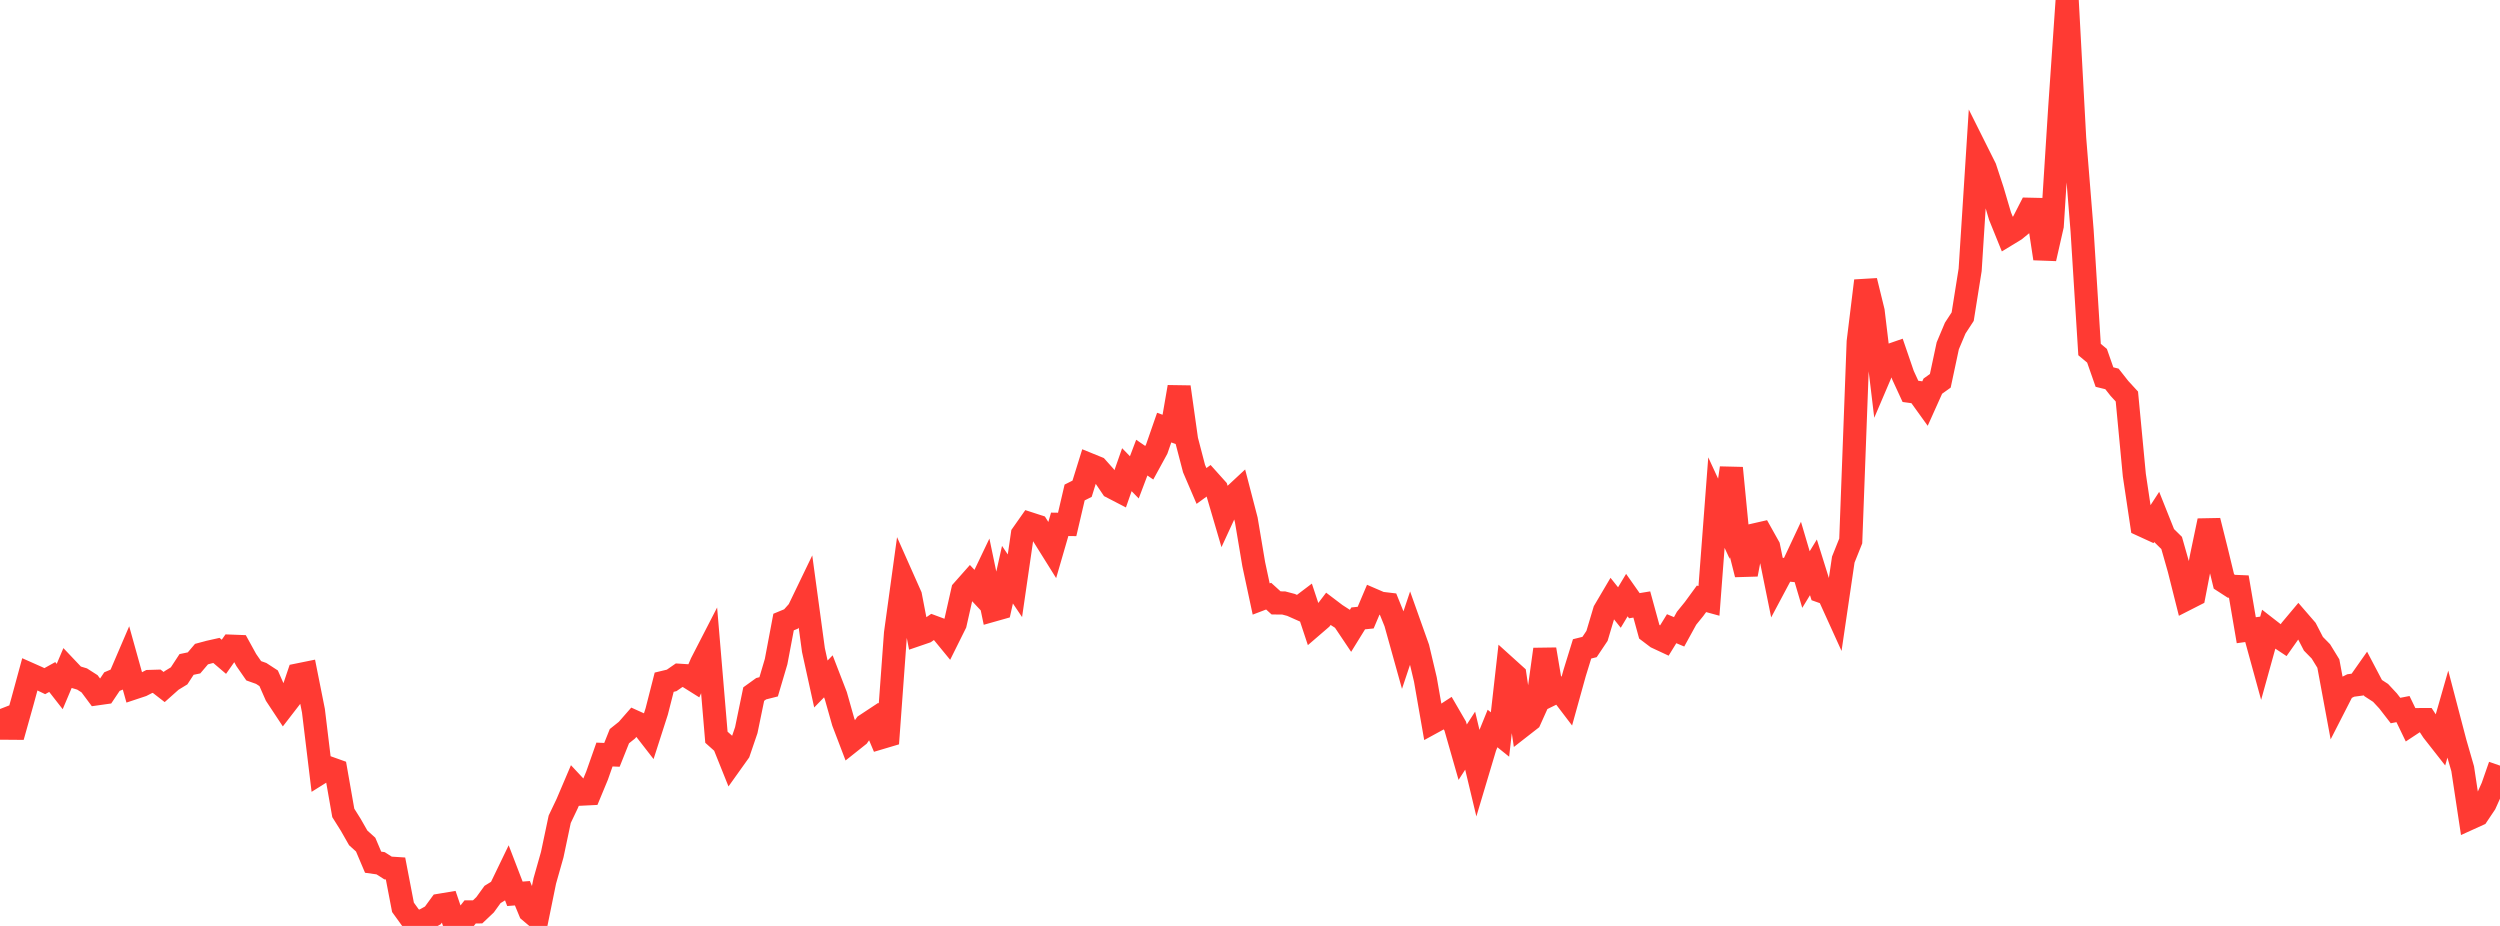 <?xml version="1.0" standalone="no"?>
<!DOCTYPE svg PUBLIC "-//W3C//DTD SVG 1.1//EN" "http://www.w3.org/Graphics/SVG/1.1/DTD/svg11.dtd">

<svg width="135" height="50" viewBox="0 0 135 50" preserveAspectRatio="none" 
  xmlns="http://www.w3.org/2000/svg"
  xmlns:xlink="http://www.w3.org/1999/xlink">


<polyline points="0.0, 38.286 0.403, 39.322 0.806, 39.325 1.209, 37.889 1.612, 36.41 2.015, 36.589 2.418, 36.782 2.821, 36.558 3.224, 37.074 3.627, 36.12 4.03, 36.545 4.433, 36.666 4.836, 36.924 5.239, 37.465 5.642, 37.408 6.045, 36.807 6.448, 36.636 6.851, 35.696 7.254, 37.14 7.657, 37.006 8.06, 36.8 8.463, 36.788 8.866, 37.101 9.269, 36.742 9.672, 36.496 10.075, 35.88 10.478, 35.796 10.881, 35.322 11.284, 35.213 11.687, 35.123 12.09, 35.467 12.493, 34.894 12.896, 34.909 13.299, 35.642 13.701, 36.222 14.104, 36.365 14.507, 36.627 14.91, 37.542 15.313, 38.152 15.716, 37.63 16.119, 36.44 16.522, 36.358 16.925, 38.378 17.328, 41.708 17.731, 41.456 18.134, 41.6 18.537, 43.896 18.94, 44.538 19.343, 45.245 19.746, 45.61 20.149, 46.559 20.552, 46.615 20.955, 46.872 21.358, 46.898 21.761, 48.995 22.164, 49.553 22.567, 49.825 22.97, 49.655 23.373, 49.431 23.776, 48.879 24.179, 48.812 24.582, 50.0 24.985, 49.755 25.388, 49.243 25.791, 49.241 26.194, 48.859 26.597, 48.302 27.0, 48.053 27.403, 47.218 27.806, 48.266 28.209, 48.234 28.612, 49.208 29.015, 49.549 29.418, 47.573 29.821, 46.15 30.224, 44.241 30.627, 43.395 31.03, 42.449 31.433, 42.881 31.836, 42.861 32.239, 41.889 32.642, 40.745 33.045, 40.762 33.448, 39.753 33.851, 39.431 34.254, 38.97 34.657, 39.152 35.06, 39.671 35.463, 38.417 35.866, 36.839 36.269, 36.742 36.672, 36.463 37.075, 36.489 37.478, 36.742 37.881, 35.808 38.284, 35.025 38.687, 39.811 39.09, 40.171 39.493, 41.175 39.896, 40.61 40.299, 39.428 40.701, 37.48 41.104, 37.19 41.507, 37.088 41.91, 35.726 42.313, 33.591 42.716, 33.424 43.119, 32.972 43.522, 32.136 43.925, 35.102 44.328, 36.936 44.731, 36.522 45.134, 37.566 45.537, 38.99 45.94, 40.046 46.343, 39.726 46.746, 39.152 47.149, 38.886 47.552, 39.839 47.955, 39.719 48.358, 34.196 48.761, 31.265 49.164, 32.172 49.567, 34.259 49.97, 34.121 50.373, 33.846 50.776, 33.996 51.179, 34.487 51.582, 33.676 51.985, 31.892 52.388, 31.437 52.791, 31.867 53.194, 31.023 53.597, 32.955 54.0, 32.841 54.403, 31.033 54.806, 31.631 55.209, 28.856 55.612, 28.283 56.015, 28.414 56.418, 29.056 56.821, 29.701 57.224, 28.313 57.627, 28.319 58.03, 26.595 58.433, 26.392 58.836, 25.095 59.239, 25.259 59.642, 25.71 60.045, 26.307 60.448, 26.516 60.851, 25.363 61.254, 25.777 61.657, 24.712 62.06, 24.988 62.463, 24.25 62.866, 23.091 63.269, 23.235 63.672, 20.897 64.075, 23.758 64.478, 25.303 64.881, 26.242 65.284, 25.948 65.687, 26.397 66.09, 27.771 66.493, 26.897 66.896, 26.522 67.299, 28.072 67.701, 30.463 68.104, 32.346 68.507, 32.192 68.91, 32.558 69.313, 32.559 69.716, 32.665 70.119, 32.844 70.522, 32.539 70.925, 33.755 71.328, 33.408 71.731, 32.879 72.134, 33.185 72.537, 33.444 72.94, 34.045 73.343, 33.393 73.746, 33.352 74.149, 32.401 74.552, 32.575 74.955, 32.623 75.358, 33.619 75.761, 35.064 76.164, 33.856 76.567, 34.989 76.97, 36.69 77.373, 38.997 77.776, 38.777 78.179, 38.514 78.582, 39.209 78.985, 40.619 79.388, 39.995 79.791, 41.68 80.194, 40.331 80.597, 39.339 81.0, 39.663 81.403, 36.093 81.806, 36.457 82.209, 39.185 82.612, 38.871 83.015, 37.976 83.418, 35.065 83.821, 37.464 84.224, 37.266 84.627, 37.796 85.03, 36.344 85.433, 35.039 85.836, 34.939 86.239, 34.337 86.642, 32.986 87.045, 32.302 87.448, 32.807 87.851, 32.135 88.254, 32.708 88.657, 32.642 89.06, 34.112 89.463, 34.417 89.866, 34.605 90.269, 33.95 90.672, 34.119 91.075, 33.385 91.478, 32.889 91.881, 32.337 92.284, 32.447 92.687, 27.141 93.09, 28.013 93.493, 25.274 93.896, 29.42 94.299, 31.018 94.701, 28.895 95.104, 28.803 95.507, 29.524 95.91, 31.51 96.313, 30.753 96.716, 30.79 97.119, 29.931 97.522, 31.296 97.925, 30.636 98.328, 31.927 98.731, 32.07 99.134, 32.958 99.537, 30.218 99.94, 29.212 100.343, 18.457 100.746, 15.164 101.149, 16.808 101.552, 20.168 101.955, 19.225 102.358, 19.085 102.761, 20.26 103.164, 21.134 103.567, 21.189 103.97, 21.749 104.373, 20.852 104.776, 20.564 105.179, 18.674 105.582, 17.717 105.985, 17.1 106.388, 14.57 106.791, 8.264 107.194, 9.07 107.597, 10.299 108.0, 11.666 108.403, 12.661 108.806, 12.416 109.209, 12.087 109.612, 11.3 110.015, 11.309 110.418, 13.963 110.821, 12.19 111.224, 5.861 111.627, 0.0 112.03, 7.454 112.433, 12.455 112.836, 18.875 113.239, 19.211 113.642, 20.362 114.045, 20.461 114.448, 20.973 114.851, 21.412 115.254, 25.656 115.657, 28.35 116.06, 28.535 116.463, 27.913 116.866, 28.923 117.269, 29.32 117.672, 30.737 118.075, 32.34 118.478, 32.135 118.881, 30.049 119.284, 28.121 119.687, 29.731 120.09, 31.397 120.493, 31.658 120.896, 31.675 121.299, 34.032 121.701, 33.977 122.104, 35.444 122.507, 33.992 122.91, 34.305 123.313, 34.572 123.716, 34 124.119, 33.519 124.522, 33.985 124.925, 34.764 125.328, 35.175 125.731, 35.832 126.134, 38.006 126.537, 37.218 126.94, 37.016 127.343, 36.962 127.746, 36.388 128.149, 37.155 128.552, 37.416 128.955, 37.849 129.358, 38.369 129.761, 38.29 130.164, 39.125 130.567, 38.859 130.97, 38.858 131.373, 39.472 131.776, 39.986 132.179, 38.578 132.582, 40.117 132.985, 41.512 133.388, 44.181 133.791, 43.998 134.194, 43.397 134.597, 42.499 135.0, 41.344" fill="none" stroke="#ff3a33" stroke-width="1.25"/>

</svg>